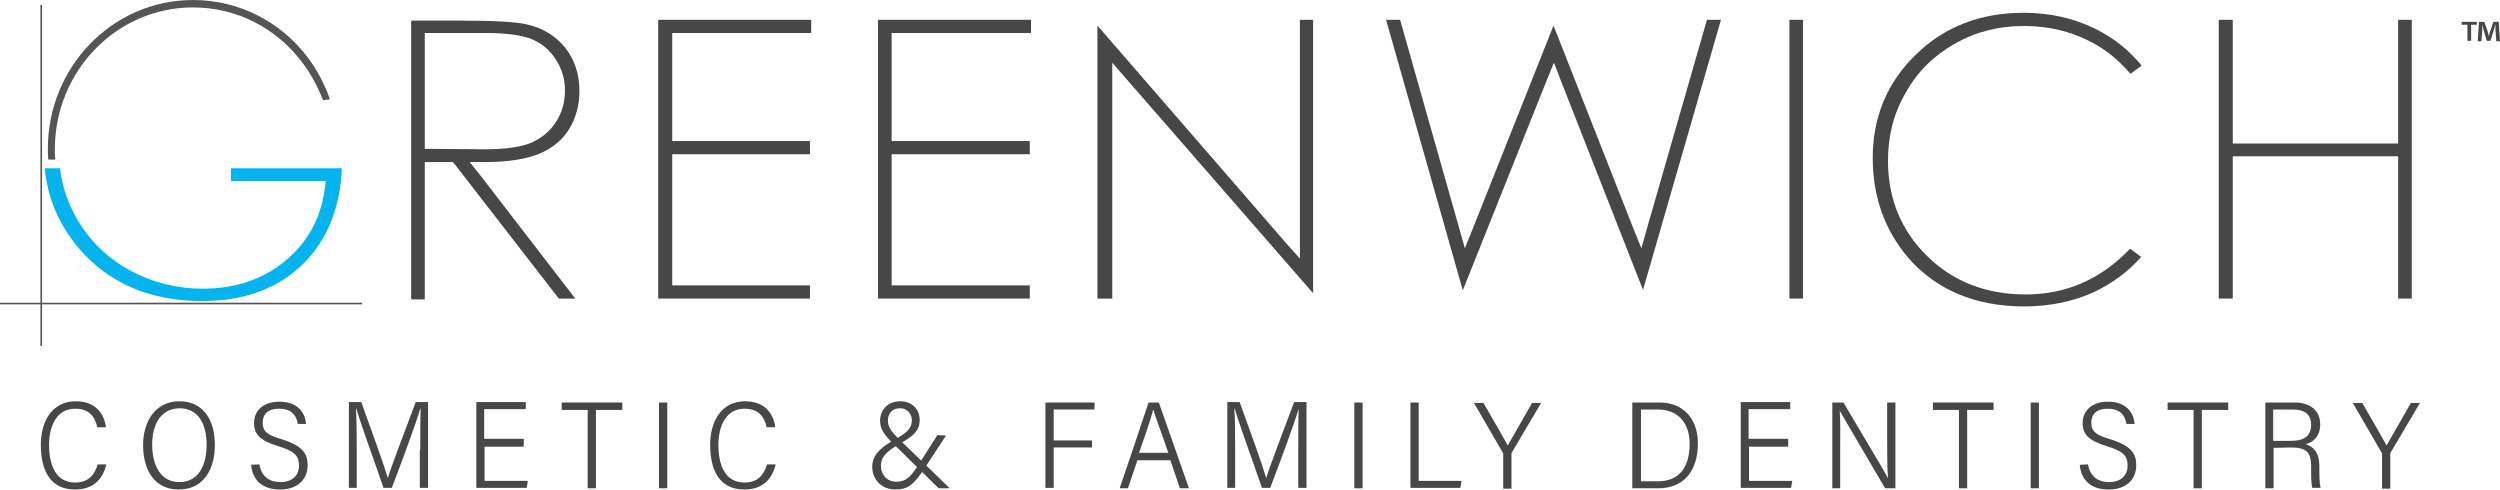 <?xml version="1.0" encoding="utf-8" ?>
<svg enable-background="new 0 0 606.2 118.7" viewBox="0 0 606.2 118.7" xmlns="http://www.w3.org/2000/svg"><path d="m80 24.1s-.1-.4-.2-.6c-1.3-3.5-3-6.7-5.2-9.6-6.4-8.5-16.5-13.9-27.8-13.9-19.5 0-35.2 16.2-35.2 36.1 0 .8 0 1.6.1 2.5v.1h1.7s0 0 0-.1c-.1-.8-.1-1.6-.1-2.4 0-19 15-34.4 33.5-34.4 10.7 0 20.2 5.1 26.3 13.1 2.1 2.7 3.8 5.8 5.1 9.1 0 .1.1.1.1.2s0 .1 0 .1z" fill="#555"/><path d="m9.8 1.2h.4v82.7h-.4z" fill="#555"/><path d="m0 73.4h87.8v.4h-87.8z" fill="#555"/><g fill="#484747"><path d="m25.8 112.5c-.7 3.2-2.8 6.2-7.6 6.2-6 0-8.3-4.6-8.3-10.9 0-5.3 2.5-10.5 8.5-10.5 4.5 0 6.8 2.7 7.3 6.3h-2.1c-.6-2.7-2.1-4.5-5.4-4.5-4.4 0-6.3 4.1-6.3 8.8 0 4.5 1.4 9.1 6.3 9.1 3.2 0 4.7-1.8 5.5-4.4h2.1z"/><path d="m52.1 107.9c0 6-2.8 10.8-8.8 10.8-5.6 0-8.6-4.4-8.6-10.8 0-5.6 2.9-10.6 8.8-10.6 5.7 0 8.6 4.4 8.6 10.6zm-15.2-.1c0 5.1 2.1 9.1 6.6 9.1 4.6 0 6.6-4 6.6-9.1s-2.1-8.8-6.6-8.8c-4.6.1-6.6 4-6.6 8.8z"/><path d="m62.9 112.6c.5 3 2.5 4.3 5.1 4.3s4.5-1.4 4.5-4c0-2.4-1.1-3.5-5-4.7-4.2-1.3-5.9-2.7-5.9-5.6 0-3.1 2.3-5.2 6.2-5.2 4.3 0 6.2 2.6 6.4 5.4h-2c-.3-2.3-1.8-3.7-4.5-3.7s-4 1.3-4 3.4 1.1 3 4.6 4c5.1 1.6 6.3 3.5 6.3 6.3 0 3.5-2.5 5.9-6.7 5.9-4.3 0-6.7-2.3-7-6z"/><path d="m101.9 109.1c0-3.9 0-7.8.1-10h-.1c-1 3.5-4.6 13.2-6.9 19.2h-2c-1.7-5-5.5-15.4-6.6-19.2h-.1c.2 2.4.2 7.1.2 10.6v8.6h-1.9v-20.8h3c2.4 6.6 5.6 15.5 6.4 18.3h.1c.4-1.7 4.2-11.6 6.7-18.3h3v20.8h-2v-9.2z"/><path d="m127.1 108.3h-9.6v8.3h10.5l-.3 1.7h-12.2v-20.8h12v1.7h-10.1v7.2h9.6v1.9z"/><path d="m142.5 99.4h-6.3v-1.8h14.7v1.8h-6.4v19h-2z"/><path d="m161.8 97.6v20.8h-2v-20.8z"/><path d="m188.1 112.5c-.7 3.2-2.8 6.2-7.6 6.2-6 0-8.3-4.6-8.3-10.9 0-5.3 2.5-10.5 8.5-10.5 4.5 0 6.8 2.7 7.3 6.3h-2.1c-.6-2.7-2.1-4.5-5.4-4.5-4.4 0-6.3 4.1-6.3 8.8 0 4.5 1.4 9.1 6.3 9.1 3.2 0 4.7-1.8 5.5-4.4h2.1z"/><path d="m229.4 105.6-5.1 7.8c-2.7 4.1-4.1 5.3-7.2 5.3-3.3 0-5.6-2.4-5.6-5.5 0-2.7 1.8-4.6 5.3-6.5 3.3-1.9 4.3-2.9 4.3-4.8 0-1.3-.9-2.9-2.9-2.9-1.9 0-2.9 1.3-2.9 3 0 1.5.7 2.5 2.5 4.3l12.5 12.1h-2.7l-11.4-11.2c-1.8-1.8-2.8-3.2-2.8-5.2 0-2.4 1.7-4.7 4.9-4.7 2.9 0 4.7 2 4.7 4.5 0 2.7-1.6 4-5 5.9-3.4 2-4.4 3.3-4.4 5.3 0 2.1 1.5 3.8 3.7 3.8 2.7 0 3.8-1.6 5.6-4.4l4.4-6.9z"/><path d="m253.5 97.6h11.9v1.7h-9.9v7.5h9.3v1.7h-9.3v9.8h-2z"/><path d="m275.8 111.6-2.3 6.8h-2c1.9-5.6 4.9-14.4 7-20.8h2.5l7.3 20.8h-2.2l-2.3-6.8zm7.5-1.8c-2-5.8-3.2-8.9-3.6-10.4h-.1c-.6 2.5-1.8 5.7-3.4 10.4z"/><path d="m314.8 109.1c0-3.9 0-7.8.1-10-1 3.5-4.6 13.2-6.9 19.2h-2c-1.7-5-5.5-15.4-6.6-19.2h-.1c.2 2.4.2 7.1.2 10.6v8.6h-1.9v-20.8h3c2.4 6.6 5.6 15.5 6.4 18.3h.1c.4-1.7 4.2-11.6 6.7-18.3h3v20.8h-2z"/><path d="m330.4 97.6v20.8h-2v-20.8z"/><path d="m342 97.6h2v19h10.4l-.3 1.7h-12.1z"/><path d="m364.5 118.4v-8.3c0-.2-.1-.4-.2-.5l-6.9-11.9h2.3c1.9 3.3 5.1 8.8 5.9 10.3 1.7-3 4.1-7.1 5.9-10.3h2.2l-7.1 12c-.1.1-.1.3-.1.5v8.3h-2z"/><path d="m395.8 97.6h6.7c4.9 0 9.2 3.2 9.2 9.9 0 6.8-3.5 10.9-9.6 10.9h-6.3zm2 19.1h4.2c5.2 0 7.7-3.4 7.7-9.1 0-5.5-3.3-8.3-7.6-8.3h-4.2v17.4z"/><path d="m433.7 108.3h-9.6v8.3h10.5l-.3 1.7h-12.2v-20.8h12v1.7h-10.1v7.2h9.6v1.9z"/><path d="m444.3 118.4v-20.8h2.7c9.2 15.5 10.4 17.5 10.8 18.4-.2-2.9-.2-6.2-.2-9.6v-8.8h2v20.8h-2.5c-9.8-16.7-10.5-17.9-11-18.8.2 2.7.1 6.1.1 9.9v8.9z"/><path d="m475 99.4h-6.3v-1.8h14.7v1.8h-6.4v19h-2z"/><path d="m494.4 97.6v20.8h-2v-20.8z"/><path d="m506.3 112.6c.5 3 2.5 4.3 5.1 4.3s4.5-1.4 4.5-4c0-2.4-1.1-3.5-5-4.7-4.2-1.3-5.9-2.7-5.9-5.6 0-3.1 2.3-5.2 6.2-5.2 4.3 0 6.2 2.6 6.4 5.4h-2c-.3-2.3-1.8-3.7-4.5-3.7s-4 1.3-4 3.4 1.1 3 4.6 4c5.1 1.6 6.3 3.5 6.3 6.3 0 3.5-2.5 5.9-6.7 5.9-4.3 0-6.7-2.3-7-6z"/><path d="m531.9 99.4h-6.3v-1.8h14.7v1.8h-6.4v19h-2z"/><path d="m551.3 108.6v9.8h-2v-20.8h7.1c3.6 0 6.2 1.8 6.2 5.3 0 3.1-1.9 4.4-3.5 4.8 2.2.7 3.3 2.4 3.3 5.3v.3c0 1.9 0 3.8.3 5h-2c-.3-.8-.3-2.9-.3-5v-.4c0-3.2-1.2-4.4-4.9-4.4zm0-1.7h4.1c3 0 5-.9 5-4 0-2.3-1.5-3.6-4.4-3.6h-4.8v7.6z"/><path d="m577.6 118.4v-8.3c0-.2-.1-.4-.2-.5l-6.9-11.9h2.3c1.9 3.3 5.1 8.8 5.9 10.3 1.7-3 4.1-7.1 5.9-10.3h2.2l-7.1 12c-.1.1-.1.3-.1.5v8.3h-2z"/><path d="m596.9 6h1.4v3.9h.9v-3.9h1.4v-.7h-3.7zm9-.7h-1.3l-.8 2.3c-.1.3-.2.7-.3 1.2-.1-.5-.2-.8-.3-1.2l-.8-2.3h-1.3l-.3 4.7h.9l.2-2.8c0-.4 0-.9 0-1.3.1.4.2 1 .3 1.3l.8 2.7h.9l.8-2.6c.1-.4.3-1 .4-1.4v1.3l.2 2.8h.9z"/><path d="m113.9 39.3h3.8c5.7 0 10.2-.8 13.3-2.1 3.1-1.4 5.4-3.3 7-5.9s2.5-5.7 2.5-9.2c0-4.2-1.2-7.7-3.5-10.6-2.4-2.9-5.4-4.7-9.3-5.6-2.7-.6-7.9-.9-15.7-.9h-12.3v67.6h3.3v-31.4-1.9h1.9 4 .9l.6.7 25.1 32.4h4l-23.2-30.1zm-9-3.2h-1.9v-1.9-24.3-1.9h1.9 12.6c5.2 0 8.8.5 11.2 1.4 2.5 1 4.5 2.6 6 4.9s2.3 4.8 2.3 7.6-.7 5.4-2.2 7.7-3.6 4-6.2 5.1c-2.5 1-6.2 1.5-11.3 1.5z"/><path d="m196.4 69.2h-31.5-1.9v-1.9-28-1.9h1.9 31.5v-3.2h-31.5-1.9v-1.9-22.4-1.9h1.9 31.8v-3.2h-37.1v67.6h36.8z"/><path d="m249.7 69.2h-31.6-1.9v-1.9-28-1.9h1.9 31.6v-3.2h-31.6-1.9v-1.9-22.4-1.9h1.9 31.9v-3.2h-37.1v67.6h36.8z"/><path d="m266.1 6.2v66.2h3.6v-52.1-5.1l3.3 3.8 45.4 52.1v-66.3h-3.2v52.8 5.1l-3.4-3.8z"/><path d="m398 60.2-2.1-5.2-19.2-48.8-19.4 48.8-2.1 5.2-1.5-5.3-14.2-50.1h-3.4l18.6 65.6 20.3-50.8 1.8-4.4 1.7 4.4 19.9 50.7 18.9-65.5h-3.4l-14.4 50.1z"/><path d="m433.9 4.8h3.3v67.6h-3.3z"/><path d="m474 10.6c5.1-2.9 10.7-4.3 16.7-4.3 5.5 0 10.6 1.1 15.2 3.3 4.1 1.9 7.6 4.7 10.7 8.3l2.7-2c-3.1-3.8-6.9-6.8-11.4-9-5.1-2.5-10.9-3.8-17.2-3.8-10.5 0-19.3 3.4-26.2 10.2-6.9 6.7-10.4 15.1-10.4 25 0 9.4 2.9 17.5 8.6 24.2 6.8 7.8 16.3 11.8 28.1 11.8 6.3 0 12-1.2 17-3.5 4.4-2.1 8.2-4.9 11.4-8.5l-2.7-2c-6.9 7.3-15.4 11.1-25.3 11.1-9.6 0-17.6-3.1-23.9-9.3s-9.5-13.9-9.5-23.1c0-6.1 1.4-11.6 4.3-16.5 2.8-5.1 6.8-9 11.9-11.9z"/><path d="m581.5 32.9v1.9h-1.9-36.3-1.9v-1.9-28.1h-3.4v67.6h3.4v-32.6-1.9h1.9 36.3 1.9v1.9 32.6h3.3v-67.6h-3.3z"/></g><path d="m56 40.8v3.1h23l-.3 2.2c-1 7.1-4.3 12.9-9.7 17.3s-12.1 6.6-19.8 6.6c-6.3 0-12.3-1.5-17.6-4.4-5.4-2.9-9.6-7-12.7-12.1-2.3-3.9-3.8-8.1-4.3-12.4 0-.1 0-.3 0-.3h-3.7v.4c.7 7.1 3.5 13.4 8.2 19 7.3 8.5 17.3 12.8 29.9 12.8 10.3 0 18.6-3.1 24.7-9.2 5.7-5.7 8.8-13.5 9.2-23z" fill="#05b4ee"/></svg>